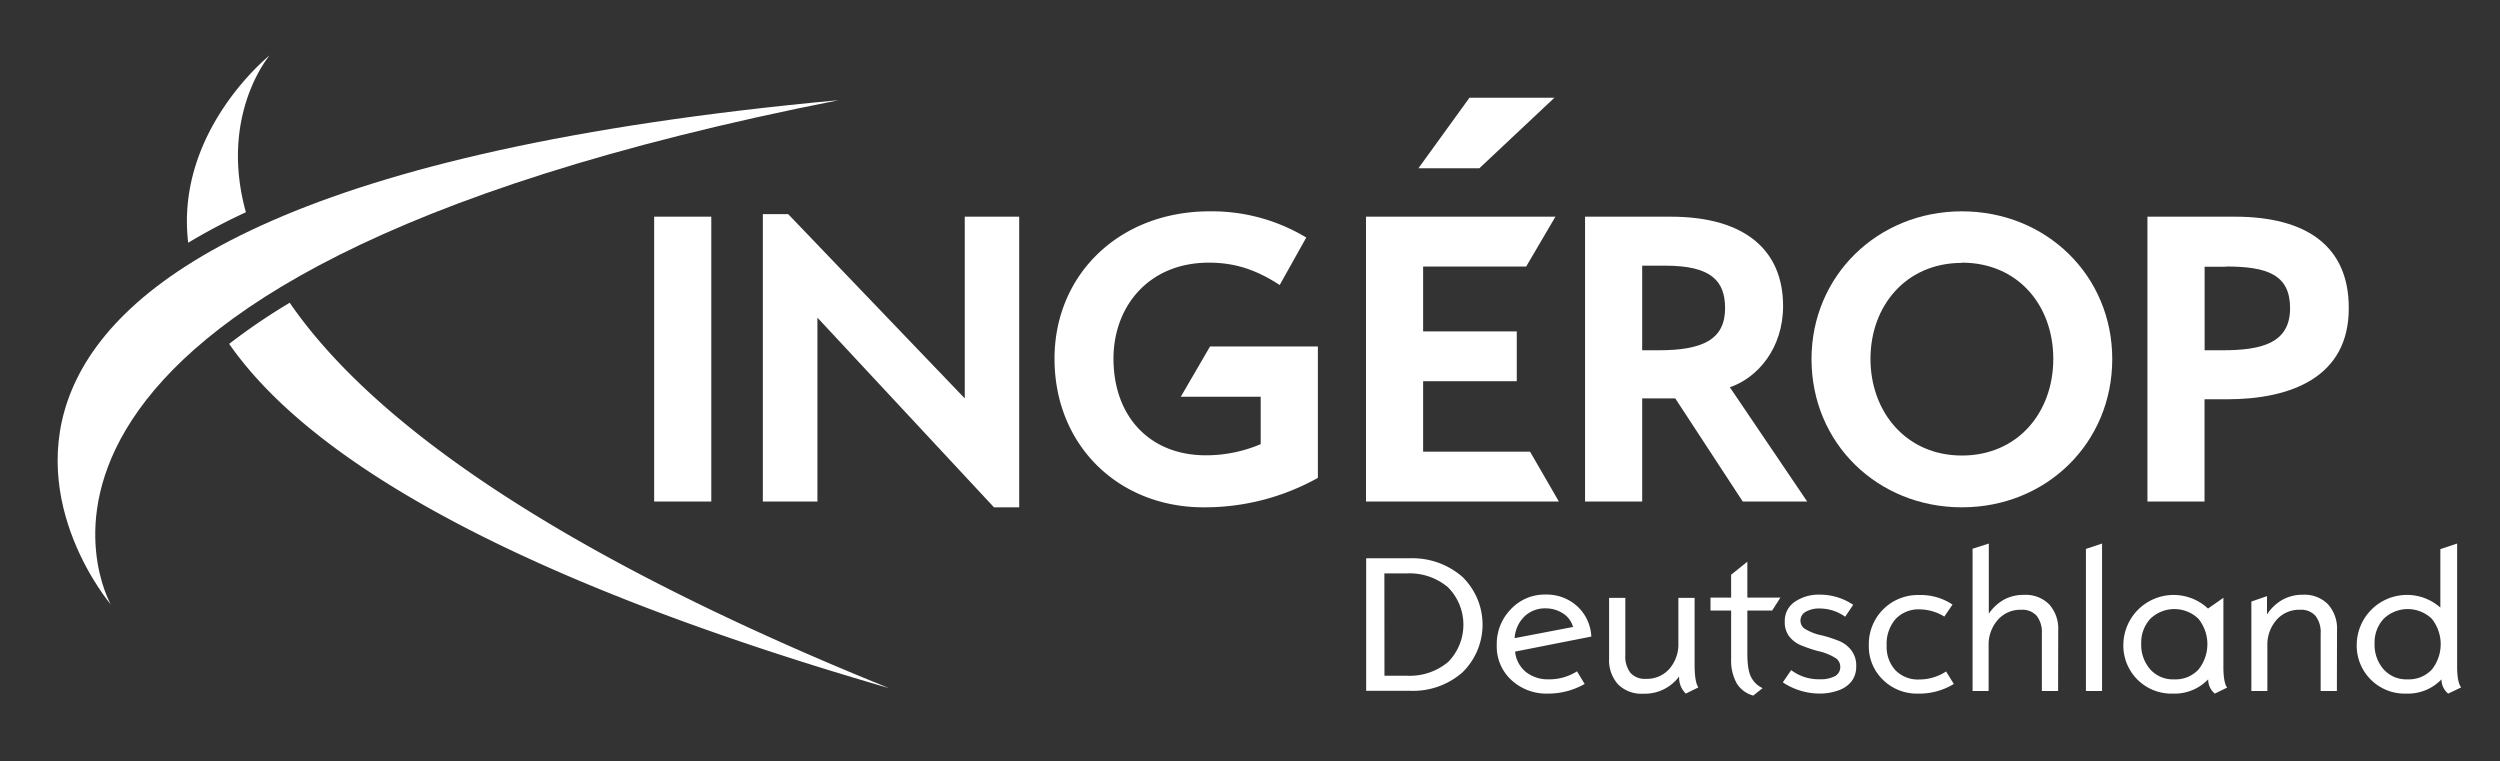 <?xml version="1.0" encoding="UTF-8"?>
<svg xmlns="http://www.w3.org/2000/svg" id="Calque_1" data-name="Calque 1" viewBox="0 0 547 166.5">
  <rect x="0" y="0" width="547" height="166.5" fill="#333333" stroke="none"/>
  <defs>
    <style>.cls-1{fill:#fff;}</style>
  </defs>
  <path class="cls-1" d="M53.8,46.44C47.88,25.07,59,12.11,59,12.11s-20.74,16.56-17.82,41A132.19,132.19,0,0,1,53.8,46.44Z"></path>
  <path class="cls-1" d="M63.39,66.24a135.52,135.52,0,0,0-13.25,9c16,23,56.07,49.71,144.39,75.33C116.11,118.86,79.45,89.6,63.39,66.24Z"></path>
  <path class="cls-1" d="M183.51,21.92C-16.42,61.26,24.24,132.26,24.24,132.26S-51.48,43.58,183.51,21.92Z"></path>
  <polygon class="cls-1" points="321.52 21.38 310.35 36.82 323.68 36.82 340.11 21.38 321.52 21.38"></polygon>
  <path class="cls-1" d="M143.13,109.73V47.41h12.5v62.32Z"></path>
  <path class="cls-1" d="M217.48,111,178.85,69.5v40.23H166.91V46.85h5.54l38.64,40.32V47.41H223V111Z"></path>
  <path class="cls-1" d="M263.35,111c-18.61,0-32.62-13.53-32.62-32.52,0-18.42,14.19-32.24,33.93-32.24a40,40,0,0,1,21.15,5.73L280,62.36c-5.07-3.29-9.68-4.89-15.51-4.89-13.16,0-20.86,9.59-20.86,21,0,12.6,7.89,21.15,20.21,21.15a30.54,30.54,0,0,0,12-2.44V86.8H258.36l6.4-11h23.59v28.76A50.77,50.77,0,0,1,263.35,111Z"></path>
  <path class="cls-1" d="M298.88,109.73V47.41h41.45l-6.4,10.9H311.38v14.2h20.49v10.9H311.38V98.83h23.4l6.3,10.9Z"></path>
  <path class="cls-1" d="M381.31,109.73,366.55,87.17h-7.24v22.56h-12.5V47.41h18.71c16.63,0,24.62,7.61,24.62,19.55,0,9.21-5.54,15.7-11.65,17.77l16.92,25Zm-16.92-51.6h-5.08V76.64h3.58c9.68,0,14.56-2.35,14.56-9.21C377.45,61.42,374.35,58.13,364.39,58.13Z"></path>
  <path class="cls-1" d="M429.26,111c-18.42,0-32.9-14-32.9-32.43,0-18.23,14.48-32.33,32.9-32.33s32.9,14,32.9,32.33S447.78,111,429.26,111Zm0-53.48c-12.22,0-20,9.4-20,21s7.8,21.15,20,21.15,20-9.4,20-21.15S441.48,57.47,429.26,57.47Z"></path>
  <path class="cls-1" d="M487.35,87.36h-5v22.37H469.86V47.41H489c15.7,0,24.91,6.49,24.91,19.93C514,82.75,500.88,87.36,487.35,87.36Zm-.38-29h-4.6V76.64h3.85c8.55,0,14.85-1.5,14.85-9.21C501.07,60.1,496.09,58.31,487,58.31Z"></path>
  <path class="cls-1" d="M298.92,122.15h9.54a16.65,16.65,0,0,1,11.44,4,14.59,14.59,0,0,1,.05,21,16.4,16.4,0,0,1-11.36,4h-9.67Zm4,25.7h4.92a13.08,13.08,0,0,0,9-3,11.62,11.62,0,0,0-.06-16.39,13,13,0,0,0-8.92-3H302.9Z"></path>
  <path class="cls-1" d="M348.18,139.28l-16.68,3.29a6.63,6.63,0,0,0,2.41,4.5,7.87,7.87,0,0,0,5,1.57,11.33,11.33,0,0,0,6.14-1.75l1.67,2.76a16.12,16.12,0,0,1-8.06,2.11,11.24,11.24,0,0,1-8-3,9.93,9.93,0,0,1-3.17-7.6,10.88,10.88,0,0,1,3.08-7.86,10.13,10.13,0,0,1,7.63-3.21,9.92,9.92,0,0,1,6.8,2.47A9.56,9.56,0,0,1,348.18,139.28Zm-4-2.1a5.08,5.08,0,0,0-2.25-3,7,7,0,0,0-3.75-1.07,6.48,6.48,0,0,0-4.62,1.76,7.24,7.24,0,0,0-2.16,4.76Z"></path>
  <path class="cls-1" d="M371.61,150.4l-2.76,1.36A4.84,4.84,0,0,1,367.4,148a9.34,9.34,0,0,1-7.85,3.78,7.23,7.23,0,0,1-5.48-2,7.88,7.88,0,0,1-2-5.67v-13.3h3.55v12.51a5.87,5.87,0,0,0,1.13,3.91,4.19,4.19,0,0,0,3.38,1.3,6.53,6.53,0,0,0,5.15-2.21,8.16,8.16,0,0,0,1.95-5.59v-9.92h3.55V145.8C370.82,148.15,371.08,149.68,371.61,150.4Z"></path>
  <path class="cls-1" d="M389.55,130.75l-1.8,2.84h-5.43V143c0,2.6.33,4.43,1,5.46a5.16,5.16,0,0,0,2.34,2.1l-2.05,1.63a6.06,6.06,0,0,1-3.63-2.7,10.3,10.3,0,0,1-1.21-5.32V133.59h-4.51v-2.84h4.51v-5l3.55-2.85v7.85Z"></path>
  <path class="cls-1" d="M403.72,134.94a9.6,9.6,0,0,0-5.6-1.8,5.81,5.81,0,0,0-3,.7,2.2,2.2,0,0,0-.4,3.63,11.21,11.21,0,0,0,4,1.57,30.48,30.48,0,0,1,3.82,1.26,6.56,6.56,0,0,1,2.54,2,5.48,5.48,0,0,1,1.06,3.53,5.21,5.21,0,0,1-1,3.22,6.24,6.24,0,0,1-2.88,2,11.79,11.79,0,0,1-4.18.7,14.58,14.58,0,0,1-8-2.45l1.83-2.68a9.91,9.91,0,0,0,6.18,2,6.84,6.84,0,0,0,3.41-.68,2.26,2.26,0,0,0,1.15-2.08,2.31,2.31,0,0,0-.82-1.74,11.93,11.93,0,0,0-4.1-1.68,32.59,32.59,0,0,1-3.75-1.28,6.37,6.37,0,0,1-2.47-1.88,5.06,5.06,0,0,1-1-3.31,5,5,0,0,1,2.2-4.3,9.28,9.28,0,0,1,5.5-1.56,13,13,0,0,1,7.27,2.22Z"></path>
  <path class="cls-1" d="M427.5,149.65a14.48,14.48,0,0,1-7.81,2.11,10.57,10.57,0,0,1-7.68-3,10.14,10.14,0,0,1-3.11-7.57,10.73,10.73,0,0,1,11-11,12.54,12.54,0,0,1,7.31,2.09l-1.79,2.63a10.5,10.5,0,0,0-5.26-1.58,6.94,6.94,0,0,0-5.42,2.13,8.3,8.3,0,0,0-1.94,5.8,7.52,7.52,0,0,0,1.94,5.41,6.89,6.89,0,0,0,5.25,2,10.66,10.66,0,0,0,5.81-1.75Z"></path>
  <path class="cls-1" d="M450.31,151.19h-3.55V138.66a5.88,5.88,0,0,0-1.13-3.92,4.21,4.21,0,0,0-3.38-1.32,6.52,6.52,0,0,0-5.14,2.22,8.17,8.17,0,0,0-2,5.61v9.94H431.6V120.06l3.55-1.13v15.35a9.89,9.89,0,0,1,3.39-3.12,9,9,0,0,1,4.33-1,7.21,7.21,0,0,1,5.47,2.06,7.91,7.91,0,0,1,2,5.68Z"></path>
  <path class="cls-1" d="M459.93,151.19H456.4V120.1l3.53-1.17Z"></path>
  <path class="cls-1" d="M487.3,150.44l-2.7,1.32a4,4,0,0,1-1.45-3.12,10.17,10.17,0,0,1-7.72,3.12A10.51,10.51,0,0,1,464.59,141a11,11,0,0,1,18.52-7.85l3.37-2.35V145.8C486.48,148.21,486.75,149.75,487.3,150.44Zm-11.55-1.8a6.81,6.81,0,0,0,5.26-2.13,8.86,8.86,0,0,0,0-11.13,7.59,7.59,0,0,0-10.51,0,7.68,7.68,0,0,0-2,5.47,8.1,8.1,0,0,0,1.94,5.57A6.66,6.66,0,0,0,475.75,148.64Z"></path>
  <path class="cls-1" d="M511.31,151.19h-3.55V138.66a5.82,5.82,0,0,0-1.14-3.92,4.19,4.19,0,0,0-3.37-1.32,6.54,6.54,0,0,0-5.15,2.22,8.21,8.21,0,0,0-2,5.61v9.94H492.6V131.62l3.42-1.19v4a9.93,9.93,0,0,1,3.42-3.22,9.05,9.05,0,0,1,4.43-1.08,7.22,7.22,0,0,1,5.47,2.06,7.91,7.91,0,0,1,2,5.68Z"></path>
  <path class="cls-1" d="M538.5,150.4l-2.84,1.36a4,4,0,0,1-1.46-3.12,10.16,10.16,0,0,1-7.71,3.12A10.5,10.5,0,0,1,515.65,141a11,11,0,0,1,18.3-8.06V120.14l3.67-1.21v26.83C537.62,148.14,537.92,149.68,538.5,150.4Zm-11.69-1.76a6.84,6.84,0,0,0,5.26-2.13,8.9,8.9,0,0,0,0-11.13,7.59,7.59,0,0,0-10.51,0,7.64,7.64,0,0,0-2,5.47,8.1,8.1,0,0,0,1.95,5.57A6.63,6.63,0,0,0,526.81,148.64Z"></path>
</svg>
